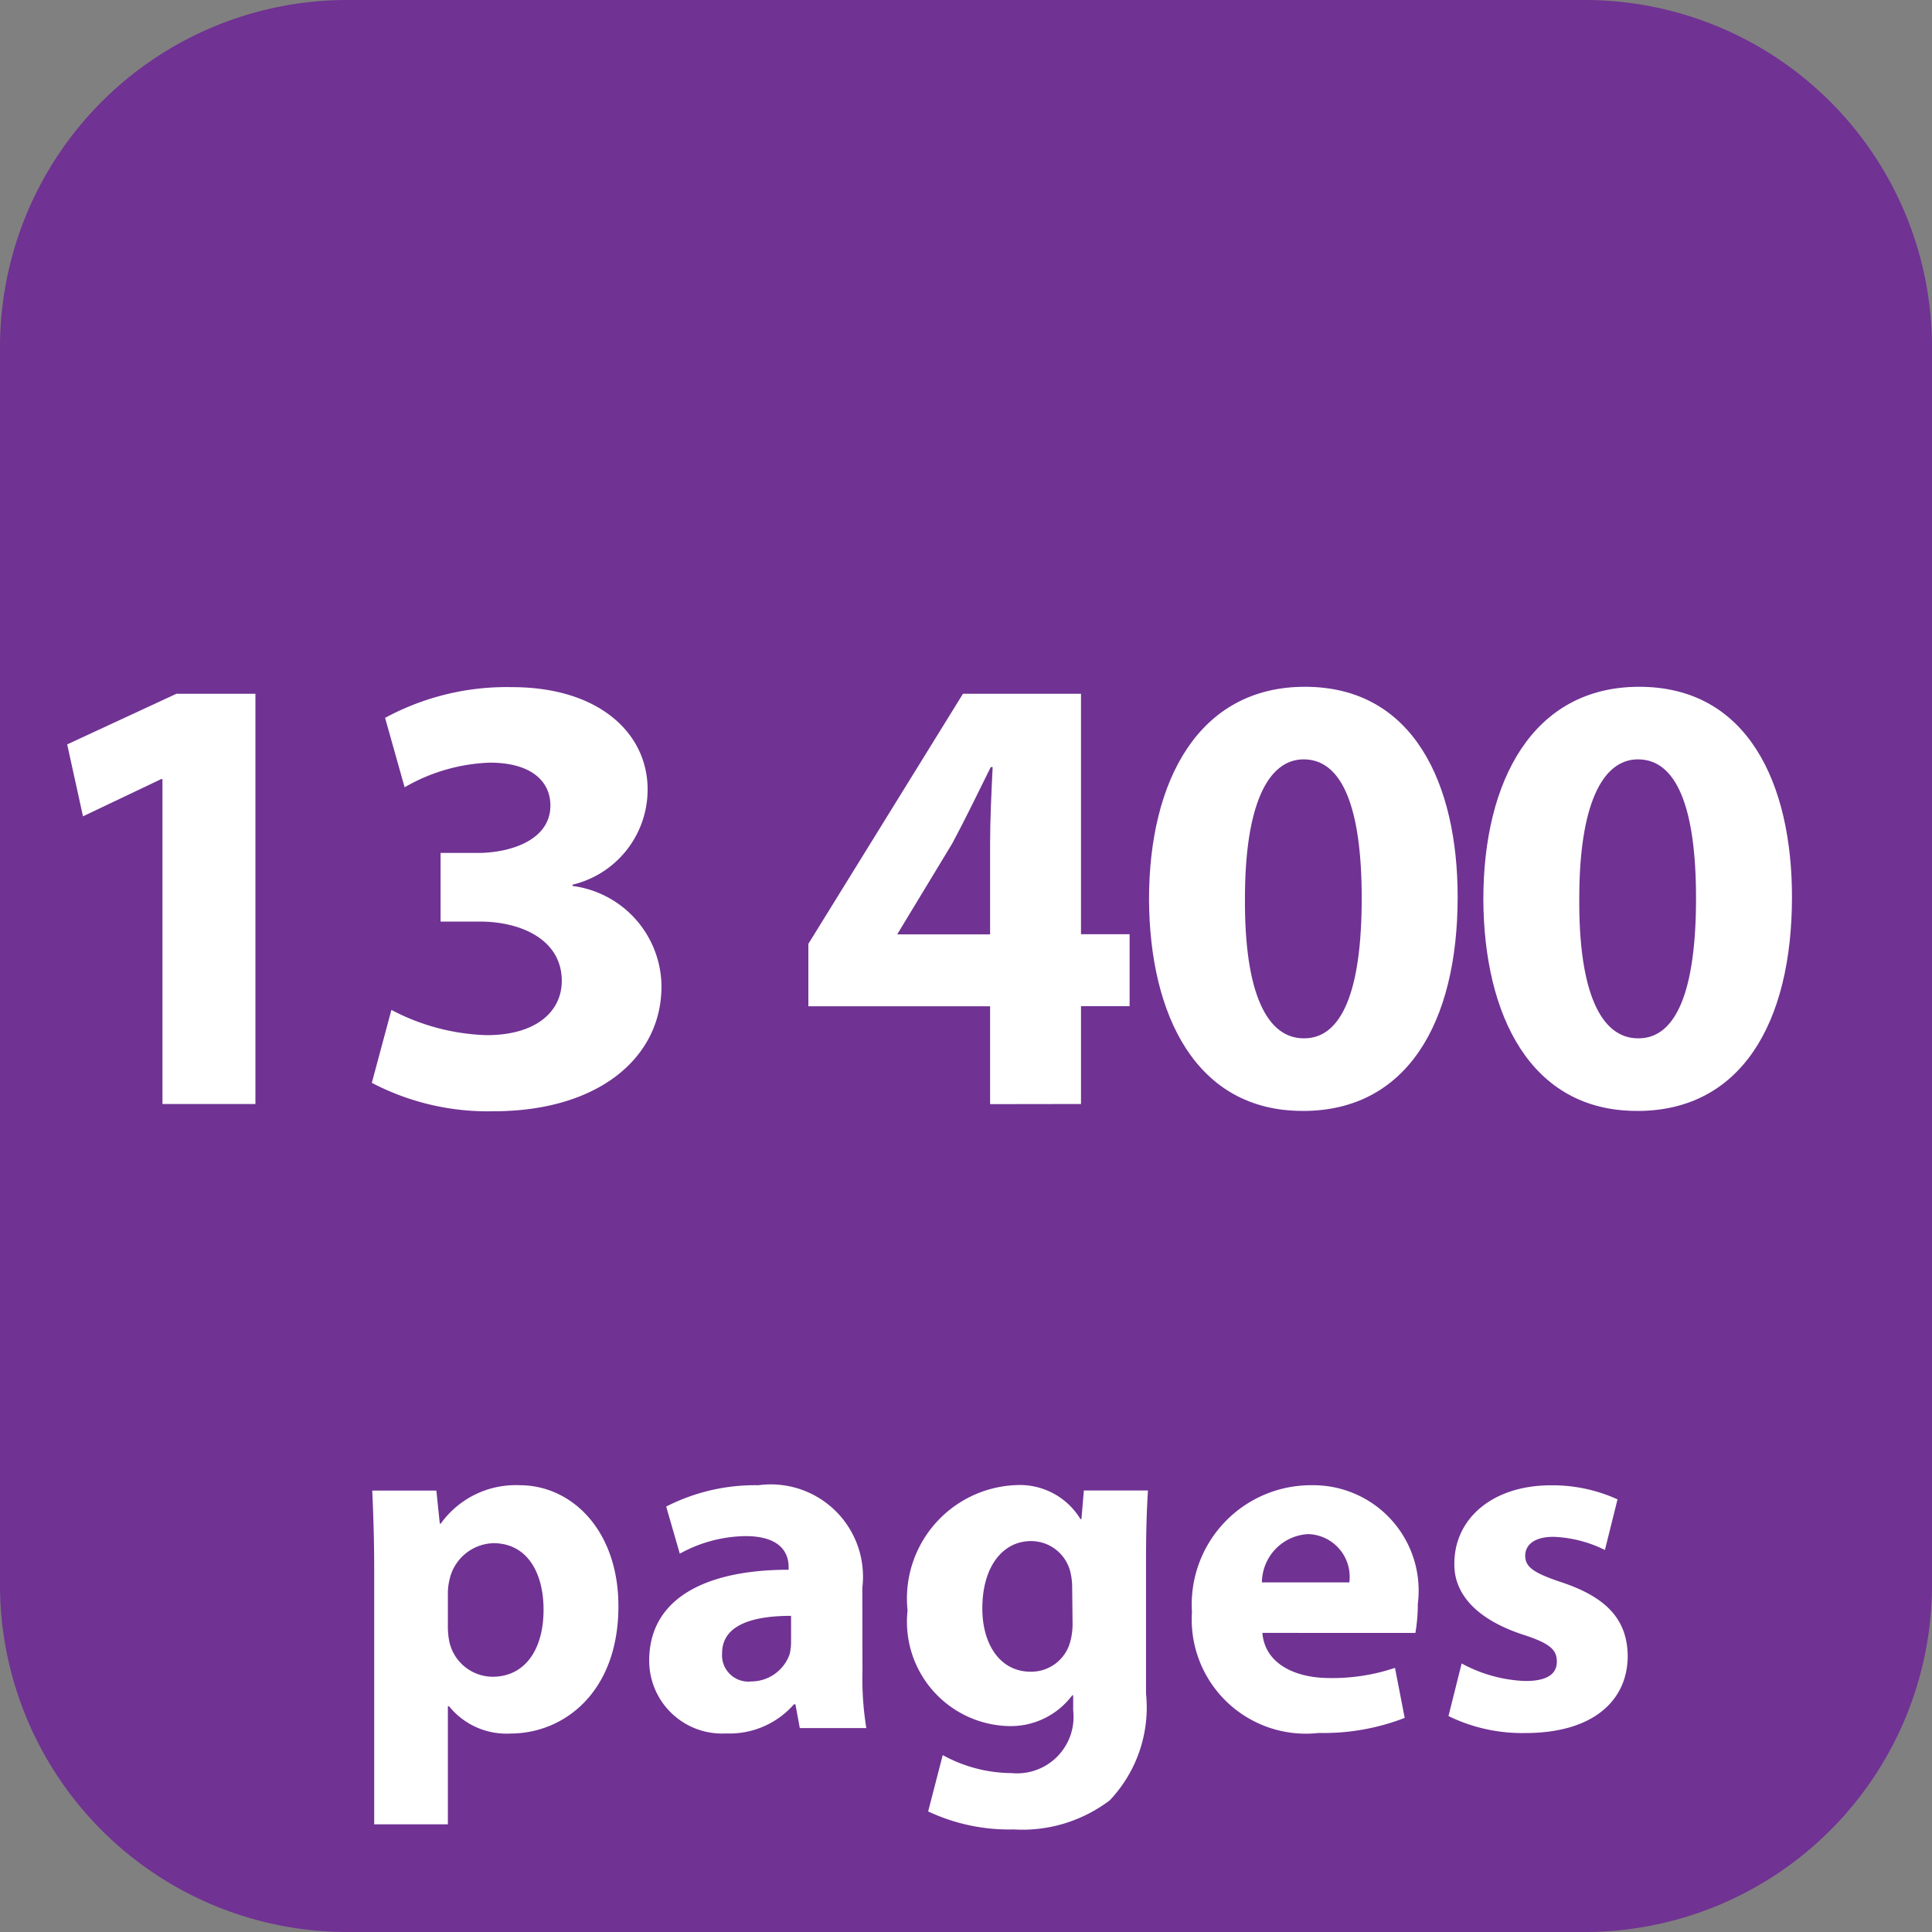 <svg id="Layer_1" data-name="Layer 1" xmlns="http://www.w3.org/2000/svg" width="44" height="44" viewBox="0 0 44 44"><rect x="0" y="0" width="44" height="44" fill="#808080" stroke="none"/><defs><style>.cls-1{fill:#703293;}.cls-2{fill:#fff;}</style></defs><title>шаблон-pages</title><path class="cls-1" d="M36.111,44H7.889A7.909,7.909,0,0,1,0,36.111V7.889A7.909,7.909,0,0,1,7.889,0H36.111A7.909,7.909,0,0,1,44,7.889V36.111A7.909,7.909,0,0,1,36.111,44"/><path class="cls-2" d="M8.522,35.76c0-.708-.022-1.3-.044-1.813h1.46l.078.752h.022a2.1,2.1,0,0,1,1.8-.874c1.184,0,2.246,1.028,2.246,2.755,0,1.969-1.25,2.9-2.456,2.9a1.68,1.68,0,0,1-1.4-.62H10.2v2.688H8.522ZM10.2,37.033a1.736,1.736,0,0,0,.033.354,1.017,1.017,0,0,0,.984.8c.73,0,1.162-.608,1.162-1.526,0-.863-.387-1.516-1.14-1.516a1.055,1.055,0,0,0-1.006.852,1.286,1.286,0,0,0-.033.3Z"/><path class="cls-2" d="M19.642,38.05a7.015,7.015,0,0,0,.088,1.306H18.215l-.1-.542h-.033a1.949,1.949,0,0,1-1.549.664,1.659,1.659,0,0,1-1.748-1.66c0-1.4,1.261-2.068,3.175-2.068v-.066c0-.287-.155-.7-.984-.7a3.167,3.167,0,0,0-1.494.4l-.31-1.073a4.445,4.445,0,0,1,2.1-.486,2.1,2.1,0,0,1,2.367,2.334ZM18.016,36.8c-.885,0-1.571.21-1.571.852a.6.6,0,0,0,.664.642.93.93,0,0,0,.874-.619,1.205,1.205,0,0,0,.033-.287Z"/><path class="cls-2" d="M26.1,38.571A3.074,3.074,0,0,1,25.275,41a3.29,3.29,0,0,1-2.19.664,4.328,4.328,0,0,1-1.947-.41l.332-1.283a3.287,3.287,0,0,0,1.571.41,1.286,1.286,0,0,0,1.4-1.428v-.343h-.022a1.75,1.75,0,0,1-1.46.7,2.377,2.377,0,0,1-2.29-2.633,2.585,2.585,0,0,1,2.456-2.854,1.615,1.615,0,0,1,1.482.774h.022l.055-.652h1.46c-.022.354-.044.808-.044,1.614Zm-1.682-2.423a1.483,1.483,0,0,0-.033-.31.922.922,0,0,0-.907-.741c-.619,0-1.106.553-1.106,1.537,0,.808.4,1.438,1.1,1.438a.92.92,0,0,0,.9-.675,1.557,1.557,0,0,0,.055-.454Z"/><path class="cls-2" d="M28.75,37.188c.055.7.741,1.028,1.526,1.028a4.448,4.448,0,0,0,1.494-.232l.221,1.14a5.113,5.113,0,0,1-1.958.343,2.6,2.6,0,0,1-2.887-2.754,2.716,2.716,0,0,1,2.732-2.888,2.4,2.4,0,0,1,2.412,2.7,4.019,4.019,0,0,1-.055.664Zm1.98-1.15a.974.974,0,0,0-.94-1.1,1.113,1.113,0,0,0-1.051,1.1Z"/><path class="cls-2" d="M33.288,37.884a3.283,3.283,0,0,0,1.449.4c.509,0,.719-.166.719-.442s-.166-.42-.786-.619c-1.128-.376-1.56-.985-1.548-1.615,0-1.018.863-1.781,2.2-1.781a3.57,3.57,0,0,1,1.516.32L36.551,35.3a2.867,2.867,0,0,0-1.173-.3c-.409,0-.642.166-.642.432s.21.4.874.619c1.029.354,1.449.874,1.46,1.659,0,1.018-.786,1.759-2.334,1.759a3.827,3.827,0,0,1-1.748-.387Z"/><path class="cls-2" d="M3.7,17.743H3.672l-1.782.848L1.53,16.953,4.017,15.8h1.8v9.343H3.7Z"/><path class="cls-2" d="M8.914,23a4.95,4.95,0,0,0,2.17.575c1.136,0,1.71-.546,1.71-1.236,0-.935-.92-1.351-1.869-1.351h-.891V19.425h.848c.733,0,1.653-.288,1.653-1.078,0-.561-.445-.978-1.38-.978a4.148,4.148,0,0,0-1.94.561l-.445-1.581a5.812,5.812,0,0,1,2.889-.7c1.983,0,3.09,1.049,3.09,2.329a2.227,2.227,0,0,1-1.71,2.17v.029a2.324,2.324,0,0,1,2.026,2.285c0,1.639-1.452,2.846-3.823,2.846a5.691,5.691,0,0,1-2.774-.647Z"/><path class="cls-2" d="M22.549,25.146V22.918H18.41V21.495L21.931,15.8h2.688v5.476h1.107v1.639H24.619v2.228Zm0-3.867v-2.07c0-.561.029-1.135.058-1.739h-.043c-.3.6-.561,1.15-.877,1.739L20.451,21.25l-.014.029Z"/><path class="cls-2" d="M29.661,25.3c-2.415,0-3.479-2.17-3.493-4.815,0-2.716,1.136-4.844,3.551-4.844,2.486,0,3.478,2.228,3.478,4.787,0,2.875-1.164,4.873-3.521,4.873Zm.043-1.653c.848,0,1.308-1.064,1.308-3.191,0-2.07-.446-3.162-1.322-3.162-.819,0-1.337,1.049-1.337,3.162-.014,2.156.5,3.191,1.337,3.191Z"/><path class="cls-2" d="M37.275,25.3c-2.415,0-3.479-2.17-3.493-4.815,0-2.716,1.136-4.844,3.55-4.844,2.487,0,3.479,2.228,3.479,4.787,0,2.875-1.164,4.873-3.521,4.873Zm.043-1.653c.848,0,1.308-1.064,1.308-3.191,0-2.07-.446-3.162-1.322-3.162-.819,0-1.337,1.049-1.337,3.162-.015,2.156.5,3.191,1.337,3.191Z"/></svg>